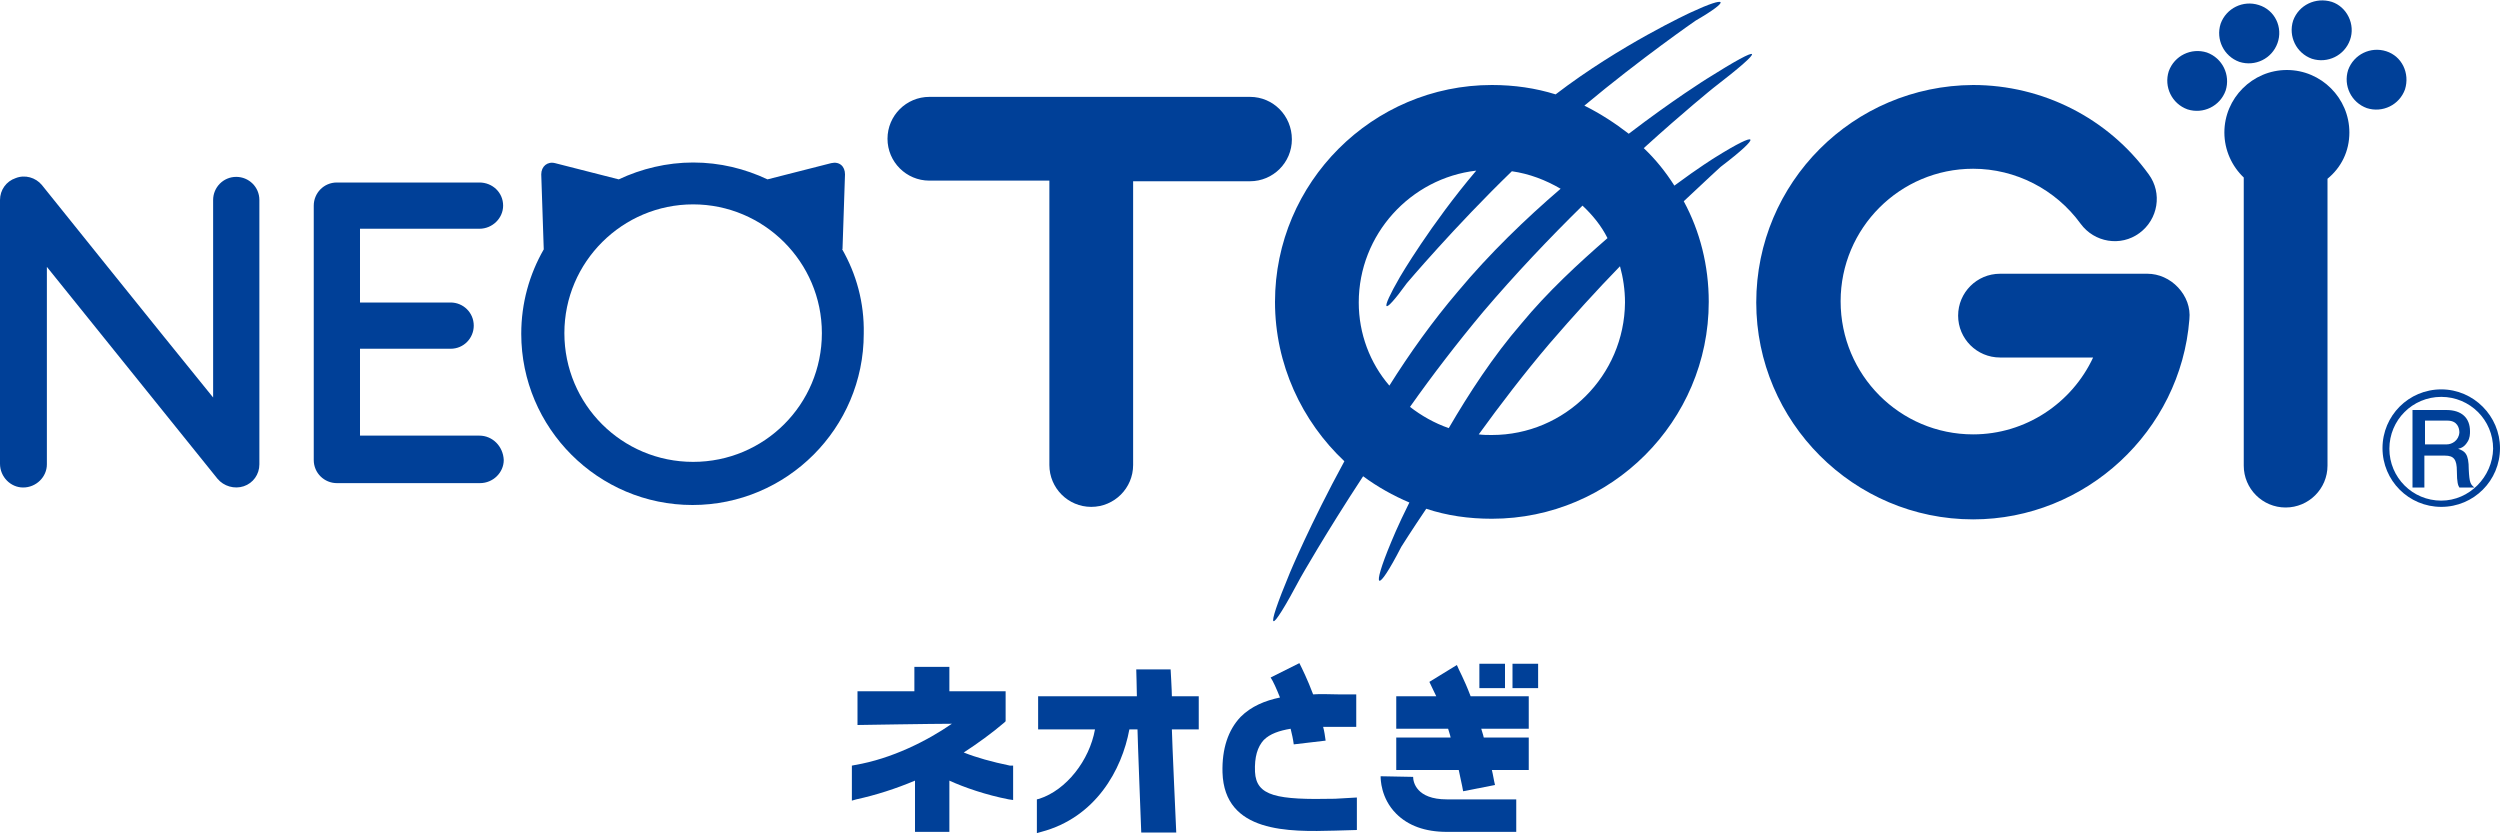 <?xml version="1.0" encoding="utf-8"?>
<!-- Generator: Adobe Illustrator 24.1.0, SVG Export Plug-In . SVG Version: 6.00 Build 0)  -->
<svg version="1.1" id="レイヤー_1" xmlns="http://www.w3.org/2000/svg" xmlns:xlink="http://www.w3.org/1999/xlink" x="0px"
	 y="0px" viewBox="0 0 400 133.3" style="enable-background:new 0 0 400 133.3;" xml:space="preserve">
<style type="text/css">
	.st0{fill:#004098;}
</style>
<g>
	<g>
		<g>
			<path class="st0" d="M281,48.4c0,19.1,15.6,34.7,34.7,34.7c18,0,33.2-14.1,34.6-32c0.2-1.9-0.5-3.7-1.8-5.1
				c-1.3-1.4-3.1-2.2-4.9-2.2H320c-3.7,0-6.7,3-6.7,6.7s3,6.7,6.7,6.7c0,0,8,0,14.9,0c-3.4,7.3-10.8,12.3-19.2,12.3
				c-11.7,0-21.2-9.5-21.2-21.3c0-11.7,9.5-21.2,21.2-21.2c6.8,0,13.2,3.3,17.2,8.8c2.2,3,6.4,3.7,9.4,1.5c3-2.2,3.7-6.4,1.5-9.4
				c-6.5-9-17-14.3-28.1-14.3C296.5,13.7,281,29.2,281,48.4z"/>
			<path class="st0" d="M200,15.5h-51.3c-3.7,0-6.7,3-6.7,6.7c0,3.7,3,6.7,6.7,6.7h19.2v45.5c0,3.7,3,6.7,6.7,6.7
				c3.7,0,6.7-3,6.7-6.7V29H200c3.7,0,6.7-3,6.7-6.7C206.7,18.5,203.7,15.5,200,15.5z"/>
			<path class="st0" d="M76.7,69.7c0,0-13.9,0-19.1,0c0-2.4,0-7.9,0-13.9h14.5c2.1,0,3.7-1.7,3.7-3.7c0-2.1-1.7-3.7-3.7-3.7H57.6
				c0-5.1,0-9.7,0-11.8c5.2,0,19.1,0,19.1,0c2.1,0,3.8-1.7,3.8-3.7c0-2.1-1.7-3.7-3.8-3.7H53.9c-2.1,0-3.7,1.7-3.7,3.7v40.7
				c0,2.1,1.7,3.7,3.7,3.7h22.9c2.1,0,3.8-1.7,3.8-3.7C80.5,71.4,78.8,69.7,76.7,69.7z"/>
			<path class="st0" d="M2.5,28.5C1,29,0,30.4,0,32v42.2C0,76.3,1.7,78,3.7,78c2.1,0,3.8-1.7,3.8-3.7c0,0,0-19.7,0-31.6
				c8.6,10.7,27.3,33.9,27.3,33.9c1,1.2,2.7,1.7,4.2,1.2c1.5-0.5,2.5-1.9,2.5-3.5V32c0-2.1-1.7-3.7-3.7-3.7c-2.1,0-3.7,1.7-3.7,3.7
				c0,0,0,19.7,0,31.6C25.4,52.9,6.7,29.6,6.7,29.6C5.7,28.4,4,27.9,2.5,28.5z"/>
			<path class="st0" d="M134.7,39.8l0.1,0.1l0.4-12c0-1.3-0.9-2.1-2.2-1.8l-10.2,2.6c-3.6-1.7-7.6-2.7-11.9-2.7
				c-4.2,0-8.3,1-11.9,2.7l-10.2-2.6c-1.2-0.3-2.2,0.5-2.2,1.8l0.4,12c-2.3,4-3.6,8.6-3.6,13.5c0,15.1,12.3,27.4,27.4,27.4
				c15.1,0,27.4-12.3,27.4-27.4C138.3,48.4,137,43.8,134.7,39.8z M110.9,73.9c-11.4,0-20.6-9.2-20.6-20.6c0-11.4,9.3-20.6,20.6-20.6
				s20.6,9.2,20.6,20.6C131.5,64.7,122.3,73.9,110.9,73.9z"/>
			<path class="st0" d="M375.9,21.2c0-5.5-4.5-10-10-10c-5.5,0-10,4.5-10,10c0,2.8,1.2,5.4,3.1,7.2v46.1c0,3.7,3,6.7,6.7,6.7
				c3.7,0,6.7-3,6.7-6.7V28.6C374.6,26.8,375.9,24.2,375.9,21.2z"/>
			<path class="st0" d="M376,6.4c-0.9,2.5-3.6,3.8-6.1,3c-2.5-0.9-3.8-3.6-3-6.1c0.9-2.5,3.6-3.8,6.2-3C375.5,1.1,376.9,3.9,376,6.4
				z"/>
			<path class="st0" d="M364.4,6.9c-0.9,2.5-3.6,3.8-6.1,3c-2.5-0.9-3.8-3.6-3-6.1c0.9-2.5,3.6-3.8,6.1-3
				C364,1.6,365.3,4.4,364.4,6.9z"/>
			<path class="st0" d="M356.1,14.5c-0.9,2.5-3.6,3.8-6.1,3c-2.5-0.9-3.8-3.6-3-6.1c0.9-2.5,3.6-3.8,6.1-3
				C355.6,9.3,356.9,12,356.1,14.5z"/>
			<path class="st0" d="M384.8,14.3c-0.9,2.5-3.6,3.8-6.1,3c-2.5-0.9-3.8-3.6-3-6.1c0.9-2.5,3.6-3.8,6.1-3
				C384.3,9,385.6,11.7,384.8,14.3z"/>
			<path class="st0" d="M274.4,25.2c0,0-2.6,1.6-6.5,4.5c-1.4-2.2-3-4.2-4.9-6c6.5-5.9,11.1-9.6,11.1-9.6c8.7-6.7,8.2-7.3-1-1.5
				c0,0-5.3,3.3-12.5,8.8c-2.2-1.7-4.5-3.2-7.1-4.5c9.1-7.6,17.8-13.6,17.8-13.6c5.7-3.3,5.2-4.1-0.8-1.3c0,0-11.3,5.2-21.6,13.1
				c-3.2-1-6.6-1.5-10.2-1.5c-19.1,0-34.7,15.6-34.7,34.7c0,10,4.3,19.1,11.1,25.5c-5.5,10.1-8.7,17.8-8.7,17.8
				c-4.2,10.1-3.4,10.4,1.7,0.8c0,0,3.9-6.9,10-16.2c2.3,1.7,4.8,3.1,7.4,4.2c-1.9,3.8-2.9,6.3-2.9,6.3c-3.3,7.9-2.3,8.4,1.6,0.8
				c0,0,1.5-2.4,4-6.1c3.3,1.1,6.8,1.6,10.5,1.6c19.1,0,34.7-15.6,34.7-34.7c0-5.8-1.4-11.3-4-16.1c3.6-3.4,5.9-5.5,5.9-5.5
				C282,21.6,281.6,20.7,274.4,25.2z M217.4,48.4c0-10.9,8.3-19.9,18.8-21.1c-7.3,8.6-12.2,17-12.2,17c-3.3,5.7-2.8,6.4,1.1,1
				c0,0,7.7-9.1,16.8-17.9c2.8,0.4,5.4,1.4,7.8,2.8c-5.6,4.8-11.4,10.4-16.4,16.4c-4.1,4.8-7.8,10-11,15.1
				C219.2,58.1,217.4,53.4,217.4,48.4z M225.6,65.1c3.6-5.1,7.6-10.3,11.7-15.2c5.1-6,10.6-11.8,15.9-17c1.6,1.5,3,3.2,4,5.2
				c-4.6,4-9.6,8.6-13.8,13.7C238.9,57,235,63,231.8,68.5C229.5,67.7,227.4,66.5,225.6,65.1z M238.7,69.6c-0.7,0-1.4,0-2.1-0.1
				c3.4-4.7,7.3-9.8,11.3-14.5c3.7-4.3,7.6-8.6,11.3-12.4c0.5,1.8,0.8,3.8,0.8,5.8C259.9,60.1,250.4,69.6,238.7,69.6z"/>
		</g>
		<g>
			<path class="st0" d="M161.6,122.5c-2.9-0.6-5.4-1.3-7.4-2.1c2.3-1.5,4.5-3.1,6.5-4.8l0.2-0.2v-4.8c0,0-8,0-9,0c0-0.8,0-3.9,0-3.9
				h-0.6h-5c0,0,0,3.2,0,3.9c-1,0-9.1,0-9.1,0v5.4c0,0,12.1-0.2,15.1-0.2c-3.9,2.7-9.6,5.6-15.5,6.6l-0.5,0.1v5.6l0.7-0.2
				c3.2-0.7,6.3-1.7,9.4-3c0,1.4,0,8.2,0,8.2h5.5c0,0,0-6.8,0-8.2c2.4,1.1,5.9,2.3,9.5,3l0.7,0.1v-5.5L161.6,122.5z"/>
			<path class="st0" d="M192,111.4c0,0-3.6,0-4.5,0c0-0.8-0.2-4.3-0.2-4.3h-0.6h-4.9c0,0,0.1,3.5,0.1,4.3c-1.1,0-15.8,0-15.8,0v5.3
				c0,0,7.9,0,9.1,0c-0.9,5-4.6,9.7-8.9,11.1l-0.4,0.1v5.4l0.7-0.2c8.7-2.3,12.9-9.9,14.1-16.4c0.4,0,0.9,0,1.3,0
				c0,1.1,0.6,16.5,0.6,16.5h5.6c0,0-0.7-15.4-0.7-16.5c0.9,0,4.3,0,4.3,0V111.4z"/>
			<path class="st0" d="M244.6,116.6v-5.2h-9.3c-1.1-2.9-1.9-4.2-2.2-5l-4.4,2.7c0.3,0.7,0.6,1.2,1.1,2.3h-6.4v5.2h8.3
				c0.1,0.4,0.3,0.9,0.4,1.4h-8.7v5.2h10c0.2,1.1,0.5,2.2,0.7,3.4l5.1-1c-0.2-0.8-0.3-1.6-0.5-2.4h5.9V118h-7.2
				c-0.1-0.5-0.3-1-0.4-1.4H244.6z"/>
			<rect x="242" y="106.2" class="st0" width="4.1" height="3.9"/>
			<rect x="236.7" y="106.2" class="st0" width="4.1" height="3.9"/>
			<path class="st0" d="M223.4,130.2c1.9,1.9,4.6,2.9,8.1,2.9h11.1v-5.2h-11.1c-4.9,0-5.4-2.8-5.4-3.6l-5.2-0.1
				C220.9,124.6,220.9,127.7,223.4,130.2z"/>
			<path class="st0" d="M213.6,127.8c-9.3,0.2-12.6-0.4-12.8-4.3c-0.1-2.4,0.4-4,1.4-5.1c1-1,2.5-1.5,4.3-1.8
				c0.2,0.8,0.4,1.7,0.5,2.5l5.1-0.6c-0.1-0.7-0.2-1.5-0.4-2.2c0.8,0,1.6,0,2.3,0l3,0v-5.2l-2.9,0c-1.3,0-2.7-0.1-4,0
				c-0.9-2.4-1.8-4.2-2.2-5l-4.6,2.3c0.4,0.6,0.9,1.7,1.5,3.2c-2.4,0.5-4.6,1.4-6.3,3.1c-2,2.1-3,5.1-2.9,8.9
				c0.3,9.7,10.6,9.5,18,9.3l3.5-0.1v-5.2L213.6,127.8z"/>
		</g>
	</g>
	<g>
		<path class="st0" d="M390.6,62.3c-5.2,0-9.4,4.2-9.4,9.4c0,5.2,4.2,9.4,9.4,9.4c5.2,0,9.4-4.2,9.4-9.4
			C400,66.6,395.8,62.3,390.6,62.3z M390.6,80.1c-4.6,0-8.3-3.7-8.3-8.3c0-4.6,3.7-8.3,8.3-8.3c4.6,0,8.3,3.7,8.3,8.3
			C398.8,76.3,395.1,80.1,390.6,80.1z"/>
		<path class="st0" d="M395,75.1c0-2.5-0.6-2.9-1.7-3.3c0.5-0.1,1-0.3,1.5-1.1c0.4-0.6,0.4-1.3,0.4-1.7c0-2.1-1.3-3.4-3.8-3.4h-5.4
			V78h1.9v-5.1h3.3c1.4,0,1.9,0.6,1.9,2.5c0,1.8,0.2,2.3,0.4,2.6h2.4C395.3,77.5,395.1,77.3,395,75.1z M391.5,71.1h-3.5v-3.8h3.6
			c1.6,0,1.9,1.2,1.9,1.9C393.4,70.5,392.3,71.1,391.5,71.1z"/>
	</g>
</g>
</svg>
